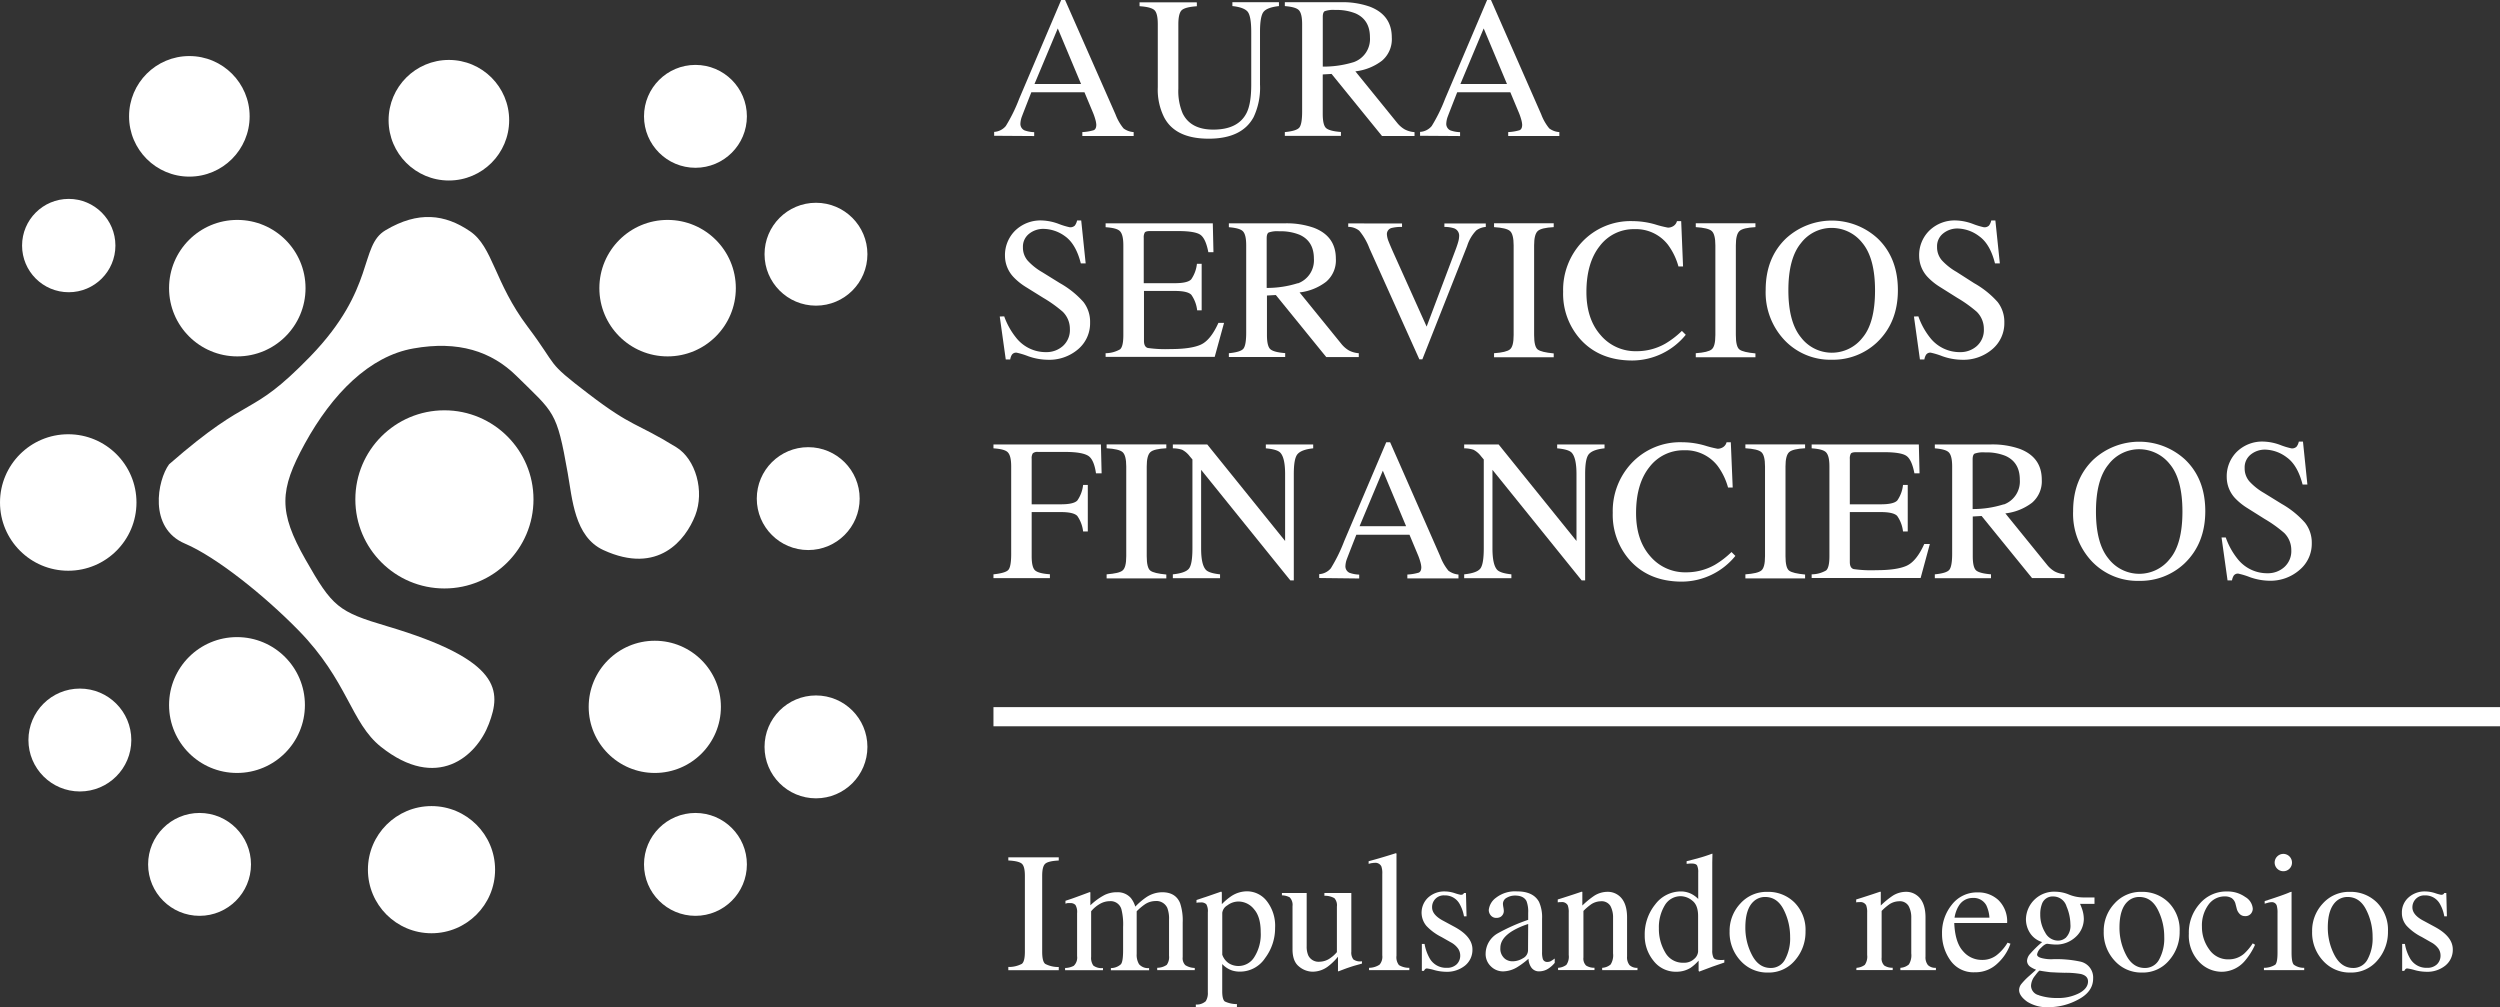 <svg xmlns="http://www.w3.org/2000/svg" viewBox="0 0 644.44 259.65"><rect x="0" y="0" width="644.44" height="259.65" fill="#333333" stroke="none"/><defs><style>.cls-1,.cls-2{fill:#fff;}.cls-2{stroke:#fff;stroke-miterlimit:10;stroke-width:4.94px;}</style></defs><g id="Capa_2" data-name="Capa 2"><g id="Capa_1-2" data-name="Capa 1"><circle class="cls-1" cx="48.81" cy="29.99" r="15.54"/><circle class="cls-1" cx="17.72" cy="63.3" r="12.03"/><circle class="cls-1" cx="115.71" cy="30.99" r="15.54"/><circle class="cls-1" cx="172.09" cy="74.28" r="17.59"/><circle class="cls-1" cx="210.34" cy="65.53" r="13.26"/><circle class="cls-1" cx="179.27" cy="29.99" r="13.26"/><circle class="cls-1" cx="17.59" cy="129.53" r="17.59"/><circle class="cls-1" cx="61.17" cy="74.28" r="17.59"/><circle class="cls-1" cx="208.34" cy="128.53" r="13.26"/><circle class="cls-1" cx="210.34" cy="192.53" r="13.26"/><circle class="cls-1" cx="168.79" cy="182.21" r="17.04"/><circle class="cls-1" cx="179.27" cy="222.82" r="13.26"/><circle class="cls-1" cx="20.59" cy="190.76" r="13.26"/><circle class="cls-1" cx="111.23" cy="224.18" r="16.39"/><circle class="cls-1" cx="51.44" cy="222.82" r="13.26"/><circle class="cls-1" cx="61.09" cy="181.74" r="17.51"/><circle class="cls-1" cx="114.56" cy="128.73" r="22.96"/><path class="cls-1" d="M43.58,119.69C65.18,100.82,64,108.33,80,91.87,97,74.28,92.5,63.4,99.4,59.34c8.41-5,15.3-4.14,21.78.29,5.88,4,6.26,13.19,14.81,24.55,8.23,10.93,4.36,8.67,15.76,17.38s11.9,7.16,22.56,13.71c5.06,3.1,7.35,11.35,4.9,17.61s-9.54,15.42-23.68,8.91c-7.47-3.44-8-13.26-9.19-19.87-2.84-16.15-3.49-15.42-13.19-25-6.47-6.37-15-9.16-26.58-7.1-11.36,2-20.93,11.7-28,24.55-6.57,12-6.82,17.53.16,29.83s8.46,13.49,21.11,17.24c29.58,8.78,29.38,16.73,26.18,25.16s-13.38,17.38-27.8,5.93c-7.82-6.21-8.49-17-21.3-30.07-8.73-8.93-21.18-18.9-29.22-22.32C38.17,136.12,40.59,123.77,43.58,119.69Z"/><path class="cls-1" d="M256.27,35v-1a4.24,4.24,0,0,0,3-1.51,41.48,41.48,0,0,0,3.44-7L273.55,0h1l13,29.48a12.71,12.71,0,0,0,2.07,3.62,4.92,4.92,0,0,0,2.61.95v1H279v-1a12.18,12.18,0,0,0,2.94-.49c.44-.2.66-.67.66-1.43a6.16,6.16,0,0,0-.25-1.34,15.37,15.37,0,0,0-.71-2l-2.09-5h-13.7q-2,5.1-2.42,6.22a5.87,5.87,0,0,0-.39,1.78,1.83,1.83,0,0,0,1.06,1.82,8.19,8.19,0,0,0,2.49.46v1Zm22.4-13.35-6-14.32-6,14.32Z"/><path class="cls-1" d="M308.52.61v1c-2,.14-3.29.47-3.88,1s-.89,1.75-.89,3.67V22.88a14.7,14.7,0,0,0,1.12,6.37c1.38,2.78,4,4.16,7.89,4.16q6.38,0,8.56-4.26c.81-1.59,1.22-4,1.22-7.36V8.25q0-4.24-1-5.32c-.68-.72-2-1.17-3.86-1.36v-1h12v1c-2,.22-3.33.71-3.95,1.46s-.93,2.5-.93,5.22V21.79a17.73,17.73,0,0,1-1.65,8.4q-3,5.56-11.58,5.56t-11.47-5.48a15.89,15.89,0,0,1-1.65-7.77V6.25c0-1.9-.29-3.11-.88-3.65s-1.86-.87-3.82-1v-1Z"/><path class="cls-1" d="M331.2,34.05c2-.19,3.24-.57,3.73-1.16s.73-2,.73-4.12V6.25c0-1.83-.27-3-.82-3.6s-1.77-.92-3.64-1.08v-1h14.39a21.19,21.19,0,0,1,7.49,1.14q5.69,2.16,5.69,7.94a7.25,7.25,0,0,1-2.53,6,13.83,13.83,0,0,1-6.86,2.74l10.71,13.2a7.13,7.13,0,0,0,2,1.76,6.47,6.47,0,0,0,2.54.71v1h-8.38l-13-16-2.28.13V29.37c0,1.92.29,3.14.87,3.65s1.86.86,3.82,1v1H331.2ZM349,16a6.31,6.31,0,0,0,4.14-6.39q0-4.5-3.71-6.15a13,13,0,0,0-5.25-.89,6.62,6.62,0,0,0-2.71.32c-.33.21-.49.7-.49,1.48v12.8A26.17,26.17,0,0,0,349,16Z"/><path class="cls-1" d="M366.06,35v-1a4.24,4.24,0,0,0,3-1.51,41.48,41.48,0,0,0,3.44-7L383.34,0h1l12.95,29.48a12.71,12.71,0,0,0,2.07,3.62,4.92,4.92,0,0,0,2.6.95v1H388.78v-1a12.18,12.18,0,0,0,2.94-.49c.44-.2.66-.67.66-1.43a6.16,6.16,0,0,0-.25-1.34,15.37,15.37,0,0,0-.71-2l-2.09-5h-13.7q-2,5.1-2.42,6.22a5.87,5.87,0,0,0-.39,1.78,1.83,1.83,0,0,0,1.06,1.82,8.19,8.19,0,0,0,2.49.46v1Zm22.4-13.35-6-14.32-6,14.32Z"/><path class="cls-1" d="M258.86,81.55A18.85,18.85,0,0,0,262,87.14a9.69,9.69,0,0,0,7.68,3.63,6.34,6.34,0,0,0,4.3-1.57,5.52,5.52,0,0,0,1.81-4.4,6.18,6.18,0,0,0-1.82-4.42,33.72,33.72,0,0,0-5-3.58L264.47,74a15.85,15.85,0,0,1-3.2-2.57A8,8,0,0,1,259.06,66a8.86,8.86,0,0,1,2.62-6.55,9.37,9.37,0,0,1,6.93-2.62,13.5,13.5,0,0,1,4.28.88,18.38,18.38,0,0,0,2.85.87,1.66,1.66,0,0,0,1.34-.45,3.5,3.5,0,0,0,.57-1.3h1.06l1.15,11.07h-1.25q-1.26-5-4.07-7A9.61,9.61,0,0,0,269,59a5.81,5.81,0,0,0-3.72,1.26,4.2,4.2,0,0,0-1.59,3.49,5.11,5.11,0,0,0,1.22,3.43,15.75,15.75,0,0,0,3.78,3L273.24,73a23.56,23.56,0,0,1,6.05,4.85A8.32,8.32,0,0,1,281,83.13,8.76,8.76,0,0,1,277.94,90a11.43,11.43,0,0,1-7.88,2.74,15.55,15.55,0,0,1-5-.91,19.82,19.82,0,0,0-3-.92,1.32,1.32,0,0,0-1.24.56,3.37,3.37,0,0,0-.41,1.19h-1.15l-1.55-11.07Z"/><path class="cls-1" d="M285,91.05a7.63,7.63,0,0,0,3.72-1c.57-.48.85-1.7.85-3.65V63.25c0-1.85-.28-3-.84-3.62s-1.8-.92-3.73-1.06v-1h27.63l.17,7.44h-1.32c-.44-2.29-1.1-3.78-2-4.45s-2.84-1-5.89-1h-7.08c-.76,0-1.23.12-1.41.37a2.49,2.49,0,0,0-.27,1.38V73h8c2.21,0,3.63-.33,4.24-1a8.63,8.63,0,0,0,1.47-4h1.22V80H308.6a8.6,8.6,0,0,0-1.5-4c-.61-.65-2-1-4.21-1h-8V87.88c0,1,.33,1.64,1,1.82a32.62,32.62,0,0,0,5.86.28q5.3,0,7.81-1.15c1.68-.77,3.18-2.64,4.52-5.6h1.45L313.12,92H285Z"/><path class="cls-1" d="M316.77,91.05c2-.19,3.25-.57,3.74-1.16s.73-2,.73-4.12V63.25c0-1.83-.27-3-.82-3.6s-1.77-.92-3.65-1.08v-1h14.4a21.23,21.23,0,0,1,7.49,1.14q5.68,2.16,5.69,7.94a7.25,7.25,0,0,1-2.53,6A13.83,13.83,0,0,1,335,75.38l10.72,13.2a7.13,7.13,0,0,0,2,1.76,6.47,6.47,0,0,0,2.54.71v1h-8.38l-13-16-2.29.13V86.37c0,1.92.3,3.14.88,3.65s1.86.86,3.82,1v1H316.77Zm17.78-18a6.31,6.31,0,0,0,4.14-6.39q0-4.5-3.71-6.15a13,13,0,0,0-5.26-.89,6.6,6.6,0,0,0-2.7.32c-.33.21-.5.7-.5,1.48v12.8A26.25,26.25,0,0,0,334.55,73Z"/><path class="cls-1" d="M361.41,57.61v.89a10.3,10.3,0,0,0-2.66.26,1.62,1.62,0,0,0-1.24,1.67,5.69,5.69,0,0,0,.44,1.81c.3.77.85,2.06,1.66,3.85l8.14,18.1,7.38-19.59c.33-.87.58-1.6.75-2.21a5.61,5.61,0,0,0,.25-1.47,2,2,0,0,0-1.29-2.06,7.71,7.71,0,0,0-2.51-.36v-.89H383v.89a4.78,4.78,0,0,0-2.44.89,10.05,10.05,0,0,0-2.36,4L366.65,92.62h-.78L353,64a15.73,15.73,0,0,0-2.61-4.52,4.51,4.51,0,0,0-2.85-1v-.89Z"/><path class="cls-1" d="M385.13,91.05c2.11-.15,3.48-.47,4.11-1s.94-1.72.94-3.72V63.25c0-1.92-.32-3.15-.94-3.7s-2-.87-4.11-1v-1h15.38v1c-2.11.11-3.49.43-4.11,1s-.94,1.78-.94,3.7V86.38c0,2,.31,3.24.94,3.72s2,.8,4.11,1v1H385.13Z"/><path class="cls-1" d="M426.64,57.84a28.2,28.2,0,0,0,3.33.84,2.61,2.61,0,0,0,1.39-.41,2.12,2.12,0,0,0,.92-1.27h1.09l.48,11.68h-1.19a16.87,16.87,0,0,0-2.72-5.61,10.42,10.42,0,0,0-8.61-4,10.94,10.94,0,0,0-8.92,4.31q-3.46,4.32-3.47,11.89c0,4.63,1.22,8.34,3.65,11.1a11.73,11.73,0,0,0,9.23,4.16,14.83,14.83,0,0,0,7.43-1.93,22.42,22.42,0,0,0,4.3-3.3l1,1a17.88,17.88,0,0,1-13.76,6.63q-8.38,0-13.31-5.36a17.58,17.58,0,0,1-4.54-12.37,18,18,0,0,1,4.8-12.74A17.16,17.16,0,0,1,420.85,57,21.23,21.23,0,0,1,426.64,57.84Z"/><path class="cls-1" d="M437.13,91.05c2.11-.15,3.48-.47,4.11-1s.94-1.72.94-3.72V63.25c0-1.92-.32-3.15-.94-3.7s-2-.87-4.11-1v-1h15.38v1c-2.11.11-3.49.43-4.11,1s-.94,1.78-.94,3.7V86.38c0,2,.31,3.24.94,3.72s2,.8,4.11,1v1H437.13Z"/><path class="cls-1" d="M460.38,61.47a17.46,17.46,0,0,1,23.64,0q5.21,5,5.21,13.33t-5.39,13.46a16.52,16.52,0,0,1-11.65,4.47,16.26,16.26,0,0,1-12.14-5,17.89,17.89,0,0,1-4.9-13Q455.15,66.5,460.38,61.47ZM464.27,87a10,10,0,0,0,15.8.1q3.27-3.83,3.27-12.23T480,62.54a10.06,10.06,0,0,0-7.83-3.79,9.93,9.93,0,0,0-7.92,3.92Q461,66.6,461,74.82T464.27,87Z"/><path class="cls-1" d="M494.51,81.55a18.85,18.85,0,0,0,3.09,5.59,9.69,9.69,0,0,0,7.68,3.63,6.34,6.34,0,0,0,4.3-1.57,5.52,5.52,0,0,0,1.81-4.4,6.18,6.18,0,0,0-1.82-4.42,33.72,33.72,0,0,0-5-3.58L500.12,74a15.85,15.85,0,0,1-3.2-2.57A8,8,0,0,1,494.71,66a8.86,8.86,0,0,1,2.62-6.55,9.37,9.37,0,0,1,6.93-2.62,13.5,13.5,0,0,1,4.28.88,18.38,18.38,0,0,0,2.85.87,1.66,1.66,0,0,0,1.34-.45,3.5,3.5,0,0,0,.57-1.3h1.06l1.15,11.07h-1.25q-1.26-5-4.07-7a9.61,9.61,0,0,0-5.55-2,5.81,5.81,0,0,0-3.72,1.26,4.2,4.2,0,0,0-1.59,3.49,5.11,5.11,0,0,0,1.22,3.43,15.75,15.75,0,0,0,3.78,3L508.89,73a23.56,23.56,0,0,1,6.05,4.85,8.32,8.32,0,0,1,1.73,5.28A8.76,8.76,0,0,1,513.59,90a11.43,11.43,0,0,1-7.88,2.74,15.55,15.55,0,0,1-5-.91,19.82,19.82,0,0,0-3-.92,1.29,1.29,0,0,0-1.23.56,3.2,3.2,0,0,0-.42,1.19h-1.15l-1.54-11.07Z"/><path class="cls-1" d="M256.09,148.05c2.05-.22,3.32-.59,3.82-1.13s.75-1.91.75-4.15V120.25c0-1.85-.28-3-.84-3.62s-1.8-.92-3.73-1.06v-1h27.7l.18,7.44h-1.45q-.52-3.57-2-4.51c-1-.63-2.92-1-5.82-1h-7.13a1.77,1.77,0,0,0-1.34.36,2.34,2.34,0,0,0-.29,1.39V130h7.54c2.22,0,3.63-.33,4.24-1a8.61,8.61,0,0,0,1.48-4h1.21v12H279.2a8.6,8.6,0,0,0-1.5-4c-.61-.65-2-1-4.22-1h-7.54v11.38c0,1.9.29,3.12.88,3.65s1.86.87,3.82,1v1H256.09Z"/><path class="cls-1" d="M285.26,148.05c2.12-.15,3.49-.47,4.12-1s.94-1.72.94-3.72V120.25c0-1.92-.32-3.15-.94-3.7s-2-.87-4.12-1v-1h15.39v1c-2.12.11-3.49.43-4.11,1s-.94,1.78-.94,3.7v23.13c0,2,.31,3.24.94,3.72s2,.8,4.11,1v1H285.26Z"/><path class="cls-1" d="M302.33,148.05c2.15-.22,3.53-.71,4.14-1.46s.91-2.5.91-5.24V118.44l-.71-.84a5.8,5.8,0,0,0-1.94-1.66,7.82,7.82,0,0,0-2.4-.37v-1h8.87l20.07,24.88V122.21q0-4.26-1.27-5.55c-.56-.56-1.79-.92-3.7-1.09v-1h12.21v1c-2,.21-3.3.69-4,1.45s-1,2.51-1,5.23v27.37h-.89l-23-28.51v20.24q0,4.26,1.25,5.56.81.84,3.63,1.14v1H302.33Z"/><path class="cls-1" d="M340.06,149v-1a4.24,4.24,0,0,0,3-1.51,41.48,41.48,0,0,0,3.44-7L357.34,114h1l12.95,29.48a12.71,12.71,0,0,0,2.07,3.62,4.92,4.92,0,0,0,2.6,1v1H362.78v-1a12.18,12.18,0,0,0,2.94-.49c.44-.2.66-.67.66-1.43a6.16,6.16,0,0,0-.25-1.34,15.37,15.37,0,0,0-.71-2l-2.09-5h-13.7q-2,5.1-2.42,6.22a5.87,5.87,0,0,0-.39,1.78,1.83,1.83,0,0,0,1.06,1.82,8.19,8.19,0,0,0,2.49.46v1Zm22.4-13.35-6-14.32-6,14.32Z"/><path class="cls-1" d="M377.43,148.05c2.15-.22,3.53-.71,4.14-1.46s.91-2.5.91-5.24V118.44l-.71-.84a5.8,5.8,0,0,0-1.94-1.66,7.71,7.71,0,0,0-2.4-.37v-1h8.88l20.07,24.88V122.21c0-2.84-.43-4.69-1.27-5.55-.56-.56-1.8-.92-3.71-1.09v-1h12.21v1c-2,.21-3.3.69-4,1.45s-1,2.51-1,5.23v27.37h-.89l-23-28.51v20.24q0,4.26,1.24,5.56c.55.56,1.76.94,3.64,1.14v1H377.43Z"/><path class="cls-1" d="M439.44,114.84a28.33,28.33,0,0,0,3.32.84,2.65,2.65,0,0,0,1.4-.41,2.11,2.11,0,0,0,.91-1.27h1.09l.49,11.68h-1.2a16.86,16.86,0,0,0-2.71-5.61,10.44,10.44,0,0,0-8.61-4,11,11,0,0,0-8.93,4.31q-3.46,4.32-3.46,11.89c0,4.63,1.21,8.34,3.64,11.1a11.75,11.75,0,0,0,9.23,4.16,14.9,14.9,0,0,0,7.44-1.93,22.71,22.71,0,0,0,4.29-3.3l1,1a17.88,17.88,0,0,1-13.76,6.63q-8.39,0-13.31-5.36a17.58,17.58,0,0,1-4.54-12.37,18,18,0,0,1,4.79-12.74A17.18,17.18,0,0,1,433.65,114,21.23,21.23,0,0,1,439.44,114.84Z"/><path class="cls-1" d="M449.92,148.05c2.12-.15,3.49-.47,4.12-1s.94-1.72.94-3.72V120.25c0-1.92-.32-3.15-.94-3.7s-2-.87-4.12-1v-1h15.39v1c-2.12.11-3.49.43-4.11,1s-.94,1.78-.94,3.7v23.13c0,2,.31,3.24.94,3.72s2,.8,4.11,1v1H449.92Z"/><path class="cls-1" d="M467,148.05a7.55,7.55,0,0,0,3.72-1c.57-.48.86-1.7.86-3.65V120.25c0-1.85-.28-3-.84-3.62s-1.81-.92-3.74-1.06v-1h27.63l.18,7.44h-1.32c-.44-2.29-1.1-3.78-2-4.45s-2.85-1-5.89-1h-7.08c-.77,0-1.24.12-1.42.37a2.6,2.6,0,0,0-.26,1.38V130h8c2.22,0,3.63-.33,4.24-1a8.52,8.52,0,0,0,1.47-4h1.22v12h-1.22a8.6,8.6,0,0,0-1.5-4c-.6-.65-2-1-4.21-1h-8v12.88c0,1,.32,1.64,1,1.82a32.54,32.54,0,0,0,5.86.28q5.28,0,7.8-1.15t4.53-5.6h1.44L495.09,149H467Z"/><path class="cls-1" d="M498.75,148.05c2-.19,3.24-.57,3.73-1.16s.74-2,.74-4.12V120.25c0-1.83-.28-3-.83-3.6s-1.76-.92-3.64-1.08v-1h14.4a21.27,21.27,0,0,1,7.49,1.14q5.68,2.16,5.68,7.94a7.27,7.27,0,0,1-2.52,5.95,13.91,13.91,0,0,1-6.87,2.74l10.71,13.2a7.13,7.13,0,0,0,2,1.76,6.47,6.47,0,0,0,2.54.71v1h-8.37l-13-16-2.28.13v10.25c0,1.92.29,3.14.87,3.65s1.86.86,3.83,1v1H498.75Zm17.77-18a6.31,6.31,0,0,0,4.14-6.39q0-4.5-3.71-6.15a13,13,0,0,0-5.25-.89,6.66,6.66,0,0,0-2.71.32c-.33.21-.49.7-.49,1.48v12.8A26.17,26.17,0,0,0,516.52,130Z"/><path class="cls-1" d="M539.63,118.47a17.46,17.46,0,0,1,23.64,0q5.21,5,5.2,13.33t-5.38,13.46a16.54,16.54,0,0,1-11.66,4.47,16.22,16.22,0,0,1-12.13-4.95,17.85,17.85,0,0,1-4.9-13Q534.4,123.5,539.63,118.47ZM543.52,144a10,10,0,0,0,15.79.1q3.27-3.83,3.27-12.23t-3.3-12.28a10.09,10.09,0,0,0-7.83-3.79,9.93,9.93,0,0,0-7.92,3.92q-3.24,3.93-3.24,12.15T543.52,144Z"/><path class="cls-1" d="M573.75,138.55a18.63,18.63,0,0,0,3.1,5.59,9.69,9.69,0,0,0,7.68,3.63,6.31,6.31,0,0,0,4.29-1.57,5.52,5.52,0,0,0,1.82-4.4,6.15,6.15,0,0,0-1.83-4.42,32.91,32.91,0,0,0-5-3.58L579.36,131a16.14,16.14,0,0,1-3.2-2.57A8,8,0,0,1,574,123a8.89,8.89,0,0,1,2.61-6.55,9.37,9.37,0,0,1,6.93-2.62,13.45,13.45,0,0,1,4.28.88,18.32,18.32,0,0,0,2.86.87,1.65,1.65,0,0,0,1.33-.45,3.2,3.2,0,0,0,.57-1.3h1.07l1.14,11.07h-1.24q-1.28-5-4.08-7a9.61,9.61,0,0,0-5.55-2,5.81,5.81,0,0,0-3.72,1.26,4.22,4.22,0,0,0-1.58,3.49,5.1,5.1,0,0,0,1.21,3.43,15.75,15.75,0,0,0,3.78,3l4.57,2.82a23.48,23.48,0,0,1,6,4.85,8.32,8.32,0,0,1,1.74,5.28,8.77,8.77,0,0,1-3.09,6.83A11.39,11.39,0,0,1,585,149.7a15.55,15.55,0,0,1-5-.91,19.46,19.46,0,0,0-3-.92,1.29,1.29,0,0,0-1.23.56,3.6,3.6,0,0,0-.42,1.19h-1.14l-1.55-11.07Z"/><path class="cls-1" d="M259.92,249.26a7.19,7.19,0,0,0,3.48-.8c.53-.4.79-1.45.79-3.15V225.76c0-1.62-.26-2.66-.79-3.12s-1.69-.74-3.48-.83V221h13v.82c-1.79.09-2.95.36-3.48.83s-.79,1.5-.79,3.12v19.55c0,1.7.26,2.75.79,3.15a7.19,7.19,0,0,0,3.48.8v.82h-13Z"/><path class="cls-1" d="M274.56,249.52a4.89,4.89,0,0,0,2.23-.56,2.89,2.89,0,0,0,.86-2.49V235.38a3.51,3.51,0,0,0-.42-2.09,1.72,1.72,0,0,0-1.38-.49,3.89,3.89,0,0,0-.68,0,4,4,0,0,0-.52.15v-.75l1.54-.51c.56-.19,1.48-.53,2.75-1s1.95-.73,2-.73.11,0,.13.11a3.06,3.06,0,0,1,0,.4v2.9a16,16,0,0,1,3.67-2.67A7.19,7.19,0,0,1,288,230a4.45,4.45,0,0,1,3.52,1.5,6.61,6.61,0,0,1,1.13,2.21,17.67,17.67,0,0,1,2.77-2.38,7.53,7.53,0,0,1,4.17-1.33c2.3,0,3.84.93,4.61,2.81a14,14,0,0,1,.67,5v8.91a2.55,2.55,0,0,0,.67,2.07,4.69,4.69,0,0,0,2.44.72v.56h-9.68v-.6a4.37,4.37,0,0,0,2.46-.75,3.43,3.43,0,0,0,.59-2.36v-9.26a7.87,7.87,0,0,0-.45-3.07,3.09,3.09,0,0,0-3.12-1.76,4.92,4.92,0,0,0-2.77.93,14,14,0,0,0-2,1.71v11a4.68,4.68,0,0,0,.61,2.64,3.07,3.07,0,0,0,2.59,1v.56h-9.85v-.56a3.87,3.87,0,0,0,2.59-1c.38-.48.56-1.68.56-3.6v-6a15.87,15.87,0,0,0-.43-4.54,2.88,2.88,0,0,0-3-2.11,5.17,5.17,0,0,0-2.58.72,8.15,8.15,0,0,0-2.23,1.88v11.74a3.4,3.4,0,0,0,.57,2.26,3.52,3.52,0,0,0,2.48.64v.56h-9.77Z"/><path class="cls-1" d="M308.26,258.94a3.46,3.46,0,0,0,2.55-.85,3.92,3.92,0,0,0,.54-2.3V235.18a3.54,3.54,0,0,0-.4-2.09,1.9,1.9,0,0,0-1.49-.46l-.44,0a5.79,5.79,0,0,0-.59.09V232l2-.67c.07,0,1.51-.51,4.32-1.48a.17.17,0,0,1,.16.1.51.51,0,0,1,.05.22v2.9a15.47,15.47,0,0,1,2.49-2.1,7.45,7.45,0,0,1,4-1.21,6.47,6.47,0,0,1,5.1,2.52,10.36,10.36,0,0,1,2.14,6.9,12.84,12.84,0,0,1-2.57,7.78,7.73,7.73,0,0,1-6.45,3.5,6.43,6.43,0,0,1-2.08-.3,6.09,6.09,0,0,1-2.53-1.66v7c0,1.45.23,2.34.7,2.67a7.28,7.28,0,0,0,3.09.66v.75h-10.6Zm8.47-10.65a4.67,4.67,0,0,0,2.61.72,4.79,4.79,0,0,0,4-2.31,10.92,10.92,0,0,0,1.64-6.42q0-3.94-1.71-5.89a5.15,5.15,0,0,0-4-2,4.76,4.76,0,0,0-2.9,1,2.6,2.6,0,0,0-1.3,1.92v10.78A4.34,4.34,0,0,0,316.73,248.29Z"/><path class="cls-1" d="M336.83,230.2v13.74a5.68,5.68,0,0,0,.41,2.34,2.94,2.94,0,0,0,2.92,1.63,4.92,4.92,0,0,0,2.85-1,8,8,0,0,0,1.61-1.48V233.7a2.75,2.75,0,0,0-.64-2.17,4.92,4.92,0,0,0-2.58-.62v-.71h6.94v15.11a2.91,2.91,0,0,0,.52,2,3,3,0,0,0,2.22.48v.6l-1.74.49c-.37.1-1,.3-1.86.59-.38.13-1.19.43-2.45.92a.12.12,0,0,1-.13-.1,1.38,1.38,0,0,1,0-.22v-3.46a14.54,14.54,0,0,1-2.66,2.58,6.61,6.61,0,0,1-3.87,1.29,5.54,5.54,0,0,1-3.52-1.34q-1.66-1.31-1.67-4.4V233.59a2.81,2.81,0,0,0-.73-2.28,4.44,4.44,0,0,0-2-.51v-.6Z"/><path class="cls-1" d="M352.91,249.48a5,5,0,0,0,2.7-.81,3.1,3.1,0,0,0,.71-2.39v-21a5.32,5.32,0,0,0-.24-1.95,1.71,1.71,0,0,0-1.73-.91,4,4,0,0,0-.66.07c-.24,0-.53.11-.89.19V222q2.9-.76,7-2.06a.17.17,0,0,1,.18.13,3.18,3.18,0,0,1,0,.56v25.74a3.25,3.25,0,0,0,.64,2.41,5,5,0,0,0,2.67.7v.6H352.91Z"/><path class="cls-1" d="M366.52,243.32h.7a11.36,11.36,0,0,0,1.33,3.75,4.85,4.85,0,0,0,4.39,2.41,3.54,3.54,0,0,0,2.54-.89,3.07,3.07,0,0,0,.93-2.31,3.17,3.17,0,0,0-.54-1.74,5.39,5.39,0,0,0-1.88-1.63l-2.41-1.37a13.76,13.76,0,0,1-3.88-2.86,5.32,5.32,0,0,1,.47-7.34,6.2,6.2,0,0,1,4.31-1.55,8.58,8.58,0,0,1,2.5.43,10.79,10.79,0,0,0,1.54.43,1.14,1.14,0,0,0,.56-.1,1.06,1.06,0,0,0,.3-.35h.51l.15,6h-.66a10.12,10.12,0,0,0-1.16-3.24,4.27,4.27,0,0,0-3.84-2.15,3,3,0,0,0-3.22,3.09c0,1.32,1,2.49,3,3.52l2.83,1.53q4.57,2.49,4.57,5.79a5.22,5.22,0,0,1-1.89,4.15,7.43,7.43,0,0,1-5,1.61,11.92,11.92,0,0,1-2.92-.43,12.5,12.5,0,0,0-1.93-.43.64.64,0,0,0-.45.18,1.37,1.37,0,0,0-.3.44h-.55Z"/><path class="cls-1" d="M386.05,240.61a47.33,47.33,0,0,1,7.88-3.5v-1.82a7.63,7.63,0,0,0-.43-3q-.74-1.44-3-1.44a4.19,4.19,0,0,0-2.08.56,1.78,1.78,0,0,0-1,1.59,6.23,6.23,0,0,0,.11.87,6.91,6.91,0,0,1,.11.78,1.8,1.8,0,0,1-.8,1.68,2.05,2.05,0,0,1-1.07.28,1.79,1.79,0,0,1-1.48-.64,2.14,2.14,0,0,1-.52-1.4,4.49,4.49,0,0,1,1.86-3.15,8,8,0,0,1,5.44-1.64q4.17,0,5.65,2.7a9.5,9.5,0,0,1,.79,4.32v8.61a5.85,5.85,0,0,0,.17,1.71,1.12,1.12,0,0,0,1.16.84,2,2,0,0,0,.82-.15,8.35,8.35,0,0,0,1.11-.73v1.12a7,7,0,0,1-1.48,1.37,4.36,4.36,0,0,1-2.45.82,2.39,2.39,0,0,1-2.11-1,4.18,4.18,0,0,1-.72-2.25,21,21,0,0,1-2.79,2.1,7.33,7.33,0,0,1-3.71,1.16,4.45,4.45,0,0,1-3.2-1.3,4.36,4.36,0,0,1-1.35-3.29A6.1,6.1,0,0,1,386.05,240.61Zm7.88-2.42a19.21,19.21,0,0,0-4.08,1.8q-3.09,1.9-3.09,4.34A3.3,3.3,0,0,0,388,247.2a3.16,3.16,0,0,0,1.87.6,5.13,5.13,0,0,0,2.72-.79,2.34,2.34,0,0,0,1.3-2Z"/><path class="cls-1" d="M401.63,249.48a4,4,0,0,0,2.14-.76,3.64,3.64,0,0,0,.61-2.55v-10.9a5,5,0,0,0-.26-1.92,1.68,1.68,0,0,0-1.67-.81l-.4,0-.5.07v-.75c.58-.17,2-.62,4.16-1.33l2-.67c.1,0,.16,0,.18.11a1.15,1.15,0,0,1,0,.3v3.15a22,22,0,0,1,3.09-2.53,6.42,6.42,0,0,1,3.47-1,4.54,4.54,0,0,1,2.66.84q2.31,1.62,2.31,5.81v10a3.25,3.25,0,0,0,.62,2.23,2.73,2.73,0,0,0,2.06.71v.6H413v-.6a3.67,3.67,0,0,0,2.19-.87,4.47,4.47,0,0,0,.62-2.85V236.6a6.24,6.24,0,0,0-.68-3.06,2.64,2.64,0,0,0-2.52-1.21,4.56,4.56,0,0,0-2.56.86,14.29,14.29,0,0,0-1.88,1.63v12a2.53,2.53,0,0,0,.68,2.07,3.79,3.79,0,0,0,2.17.57v.6h-9.38Z"/><path class="cls-1" d="M436.1,230.48a6.76,6.76,0,0,1,1.66,1.25V224.9a3.93,3.93,0,0,0-.29-1.8c-.2-.33-.66-.5-1.39-.5a3,3,0,0,0-.45,0l-.86.08V222l1.76-.45,1.94-.53c.64-.19,1.2-.37,1.69-.54.23-.07.61-.21,1.14-.41l.13,0-.05,2.26c0,.81,0,1.65,0,2.52s0,1.72,0,2.57l0,17.53a4,4,0,0,0,.34,1.95c.23.38.84.56,1.83.56h.47a4,4,0,0,0,.47-.05v.71l-3.11,1.07-3.37,1.27-.15-.2v-2.64a11.07,11.07,0,0,1-2.08,1.87,6.84,6.84,0,0,1-3.63,1,7.21,7.21,0,0,1-5.92-2.83,10.13,10.13,0,0,1-2.26-6.53,12.28,12.28,0,0,1,2.71-8,8.3,8.3,0,0,1,6.65-3.34A6.05,6.05,0,0,1,436.1,230.48Zm.63,16.7a2.76,2.76,0,0,0,1-1.87v-9.2c0-1.86-.5-3.18-1.49-3.94a4.8,4.8,0,0,0-2.91-1.15,4.72,4.72,0,0,0-4.21,2.39,10.9,10.9,0,0,0-1.5,5.89,11.81,11.81,0,0,0,1.6,6.16,5.18,5.18,0,0,0,4.77,2.71A3.75,3.75,0,0,0,436.73,247.18Z"/><path class="cls-1" d="M448.63,232.9a9.07,9.07,0,0,1,7-3,9.56,9.56,0,0,1,7,2.8,10,10,0,0,1,2.79,7.42,11.07,11.07,0,0,1-2.71,7.43,8.78,8.78,0,0,1-7,3.15,9.2,9.2,0,0,1-7-3,10.66,10.66,0,0,1-2.86-7.6A10.26,10.26,0,0,1,448.63,232.9Zm3.43-.55c-1.44,1.3-2.15,3.55-2.15,6.74a15.09,15.09,0,0,0,1.73,7.13q1.73,3.3,4.8,3.3a4.08,4.08,0,0,0,3.71-2.21,11.32,11.32,0,0,0,1.3-5.8,15.36,15.36,0,0,0-1.65-7c-1.11-2.19-2.7-3.29-4.8-3.29A4.28,4.28,0,0,0,452.06,232.35Z"/><path class="cls-1" d="M478.56,249.48a4,4,0,0,0,2.14-.76,3.69,3.69,0,0,0,.61-2.55v-10.9a5,5,0,0,0-.26-1.92,1.68,1.68,0,0,0-1.67-.81l-.4,0-.5.07v-.75c.58-.17,2-.62,4.16-1.33l2-.67c.1,0,.16,0,.18.11a1.15,1.15,0,0,1,0,.3v3.15a22,22,0,0,1,3.09-2.53,6.42,6.42,0,0,1,3.47-1,4.51,4.51,0,0,1,2.65.84q2.32,1.62,2.32,5.81v10a3.25,3.25,0,0,0,.62,2.23,2.73,2.73,0,0,0,2.06.71v.6h-9.16v-.6a3.67,3.67,0,0,0,2.19-.87,4.47,4.47,0,0,0,.62-2.85V236.6a6.13,6.13,0,0,0-.69-3.06,2.61,2.61,0,0,0-2.51-1.21,4.56,4.56,0,0,0-2.56.86,13.67,13.67,0,0,0-1.88,1.63v12a2.53,2.53,0,0,0,.68,2.07,3.79,3.79,0,0,0,2.17.57v.6h-9.38Z"/><path class="cls-1" d="M515.12,232a7.66,7.66,0,0,1,2.27,5.93H503.76q.21,5,2.25,7.24a6.27,6.27,0,0,0,4.83,2.27,6,6,0,0,0,3.8-1.18A11.75,11.75,0,0,0,517.5,243l.75.26a12.28,12.28,0,0,1-3.3,5.05,8.2,8.2,0,0,1-5.91,2.32,7.22,7.22,0,0,1-6.23-3,11.7,11.7,0,0,1-2.2-7,11.43,11.43,0,0,1,2.55-7.45,8.17,8.17,0,0,1,6.65-3.14A7.59,7.59,0,0,1,515.12,232Zm-10.29,1.64a8.7,8.7,0,0,0-1,2.92h9a8.71,8.71,0,0,0-.81-3.2,3.71,3.71,0,0,0-3.52-1.89A4.11,4.11,0,0,0,504.83,233.68Z"/><path class="cls-1" d="M523.33,240.57a6.56,6.56,0,0,1-1.09-3.71,7.27,7.27,0,0,1,7.64-7,9.42,9.42,0,0,1,3.46.74,10,10,0,0,0,3.63.74l1.36,0,1.32,0h.26V233h-3.72c.26.6.46,1.13.6,1.57a8.19,8.19,0,0,1,.37,2.36,6.31,6.31,0,0,1-2,4.5,7.35,7.35,0,0,1-5.46,2.05,16.91,16.91,0,0,1-1.93-.2c-.42,0-1,.36-1.66,1.06a2.92,2.92,0,0,0-1,1.71c0,.46.51.8,1.51,1a9.91,9.91,0,0,0,2.19.22,29.28,29.28,0,0,1,7.5.62,4.18,4.18,0,0,1,3.25,4.34q0,3.39-3.79,5.4a16.07,16.07,0,0,1-7.65,2,9.57,9.57,0,0,1-5.58-1.43c-1.38-1-2.06-2-2.06-3a2.54,2.54,0,0,1,.54-1.51,17.62,17.62,0,0,1,2.15-2.2l1.41-1.27.26-.26a6.17,6.17,0,0,1-1.47-.75,1.9,1.9,0,0,1-.85-1.52,2.9,2.9,0,0,1,.74-1.75,28.13,28.13,0,0,1,3.16-3.1A5.62,5.62,0,0,1,523.33,240.57Zm2.27,16a14.4,14.4,0,0,0,4.65.69A11.81,11.81,0,0,0,536,256c1.49-.82,2.24-1.83,2.24-3,0-1-.61-1.6-1.81-1.92a22.89,22.89,0,0,0-4.24-.32l-1.68-.05-1.61-.08c-.31,0-.82-.07-1.53-.17s-1.22-.18-1.57-.26c-.17,0-.59.46-1.25,1.36a4.35,4.35,0,0,0-1,2.53A2.55,2.55,0,0,0,525.6,256.54Zm6.82-14.75a4.36,4.36,0,0,0,1.28-3.58,12.19,12.19,0,0,0-1-4.59,3.57,3.57,0,0,0-3.46-2.56,2.89,2.89,0,0,0-2.9,2,7.21,7.21,0,0,0-.41,2.59,8.84,8.84,0,0,0,1.27,4.71,3.77,3.77,0,0,0,3.28,2.08A3,3,0,0,0,532.42,241.79Z"/><path class="cls-1" d="M545.07,232.9a9.07,9.07,0,0,1,7-3,9.56,9.56,0,0,1,7,2.8,10,10,0,0,1,2.79,7.42,11,11,0,0,1-2.71,7.43,8.78,8.78,0,0,1-7,3.15,9.21,9.21,0,0,1-7-3,10.66,10.66,0,0,1-2.86-7.6A10.26,10.26,0,0,1,545.07,232.9Zm3.43-.55c-1.44,1.3-2.15,3.55-2.15,6.74a15.09,15.09,0,0,0,1.73,7.13q1.73,3.3,4.8,3.3a4.08,4.08,0,0,0,3.71-2.21,11.32,11.32,0,0,0,1.3-5.8,15.36,15.36,0,0,0-1.65-7c-1.11-2.19-2.7-3.29-4.8-3.29A4.28,4.28,0,0,0,548.5,232.35Z"/><path class="cls-1" d="M578.77,231.22a3.83,3.83,0,0,1,1.94,3,2,2,0,0,1-.49,1.32,1.84,1.84,0,0,1-1.53.61,1.88,1.88,0,0,1-1.32-.52,2.93,2.93,0,0,1-.82-1.5l-.26-1a2.63,2.63,0,0,0-1-1.61,3.41,3.41,0,0,0-1.86-.45,5.1,5.1,0,0,0-4.14,2.14,9,9,0,0,0-1.68,5.69,9.71,9.71,0,0,0,1.86,5.82,5.84,5.84,0,0,0,5,2.58,6,6,0,0,0,4-1.46,13.6,13.6,0,0,0,2.23-2.67l.6.36a17.09,17.09,0,0,1-2.57,4.09,7.89,7.89,0,0,1-6,2.88,8.06,8.06,0,0,1-5.93-2.64,9.85,9.85,0,0,1-2.57-7.17A11.15,11.15,0,0,1,567,233a9,9,0,0,1,7.1-3.2A7.8,7.8,0,0,1,578.77,231.22Z"/><path class="cls-1" d="M583.59,249.48a5.47,5.47,0,0,0,2.9-.79c.4-.37.6-1.4.6-3.08V235.38a6.48,6.48,0,0,0-.2-1.94,1.3,1.3,0,0,0-1.35-.88,2.31,2.31,0,0,0-.46.05c-.15,0-.58.14-1.3.34v-.67l.92-.3c2.51-.81,4.25-1.43,5.24-1.84a2.94,2.94,0,0,1,.77-.26,1.13,1.13,0,0,1,0,.32v15.41c0,1.64.19,2.66.59,3.07a4.38,4.38,0,0,0,2.67.8v.6H583.59Zm3.41-28.7a2.23,2.23,0,0,1,3.82,1.58,2.17,2.17,0,0,1-.65,1.57,2.19,2.19,0,0,1-1.58.65,2.23,2.23,0,0,1-1.59-3.8Z"/><path class="cls-1" d="M598.77,232.9a9.07,9.07,0,0,1,7-3,9.56,9.56,0,0,1,7,2.8,10,10,0,0,1,2.79,7.42,11.06,11.06,0,0,1-2.7,7.43,8.81,8.81,0,0,1-7,3.15,9.22,9.22,0,0,1-7-3,10.65,10.65,0,0,1-2.85-7.6A10.25,10.25,0,0,1,598.77,232.9Zm3.43-.55q-2.15,2-2.15,6.74a15.2,15.2,0,0,0,1.73,7.13q1.74,3.3,4.81,3.3a4.1,4.1,0,0,0,3.71-2.21,11.32,11.32,0,0,0,1.3-5.8,15.25,15.25,0,0,0-1.66-7q-1.65-3.28-4.79-3.29A4.31,4.31,0,0,0,602.2,232.35Z"/><path class="cls-1" d="M619.22,243.32h.71a11.14,11.14,0,0,0,1.33,3.75,4.84,4.84,0,0,0,4.39,2.41,3.52,3.52,0,0,0,2.53-.89,3.07,3.07,0,0,0,.93-2.31,3.16,3.16,0,0,0-.53-1.74,5.53,5.53,0,0,0-1.89-1.63l-2.4-1.37a13.82,13.82,0,0,1-3.89-2.86,5,5,0,0,1-1.25-3.39,5.1,5.1,0,0,1,1.72-3.95,6.22,6.22,0,0,1,4.32-1.55,8.64,8.64,0,0,1,2.5.43,11.28,11.28,0,0,0,1.53.43,1.12,1.12,0,0,0,.56-.1,1.06,1.06,0,0,0,.3-.35h.52l.15,6h-.67a9.89,9.89,0,0,0-1.16-3.24,4.27,4.27,0,0,0-3.84-2.15,3.06,3.06,0,0,0-3.22,3.09q0,2,3,3.52l2.83,1.53q4.58,2.49,4.58,5.79a5.22,5.22,0,0,1-1.9,4.15,7.41,7.41,0,0,1-5,1.61,11.78,11.78,0,0,1-2.91-.43,12.76,12.76,0,0,0-1.93-.43.64.64,0,0,0-.45.18,1.23,1.23,0,0,0-.3.44h-.56Z"/><line class="cls-2" x1="256.09" y1="184.75" x2="644.44" y2="184.75"/></g></g></svg>